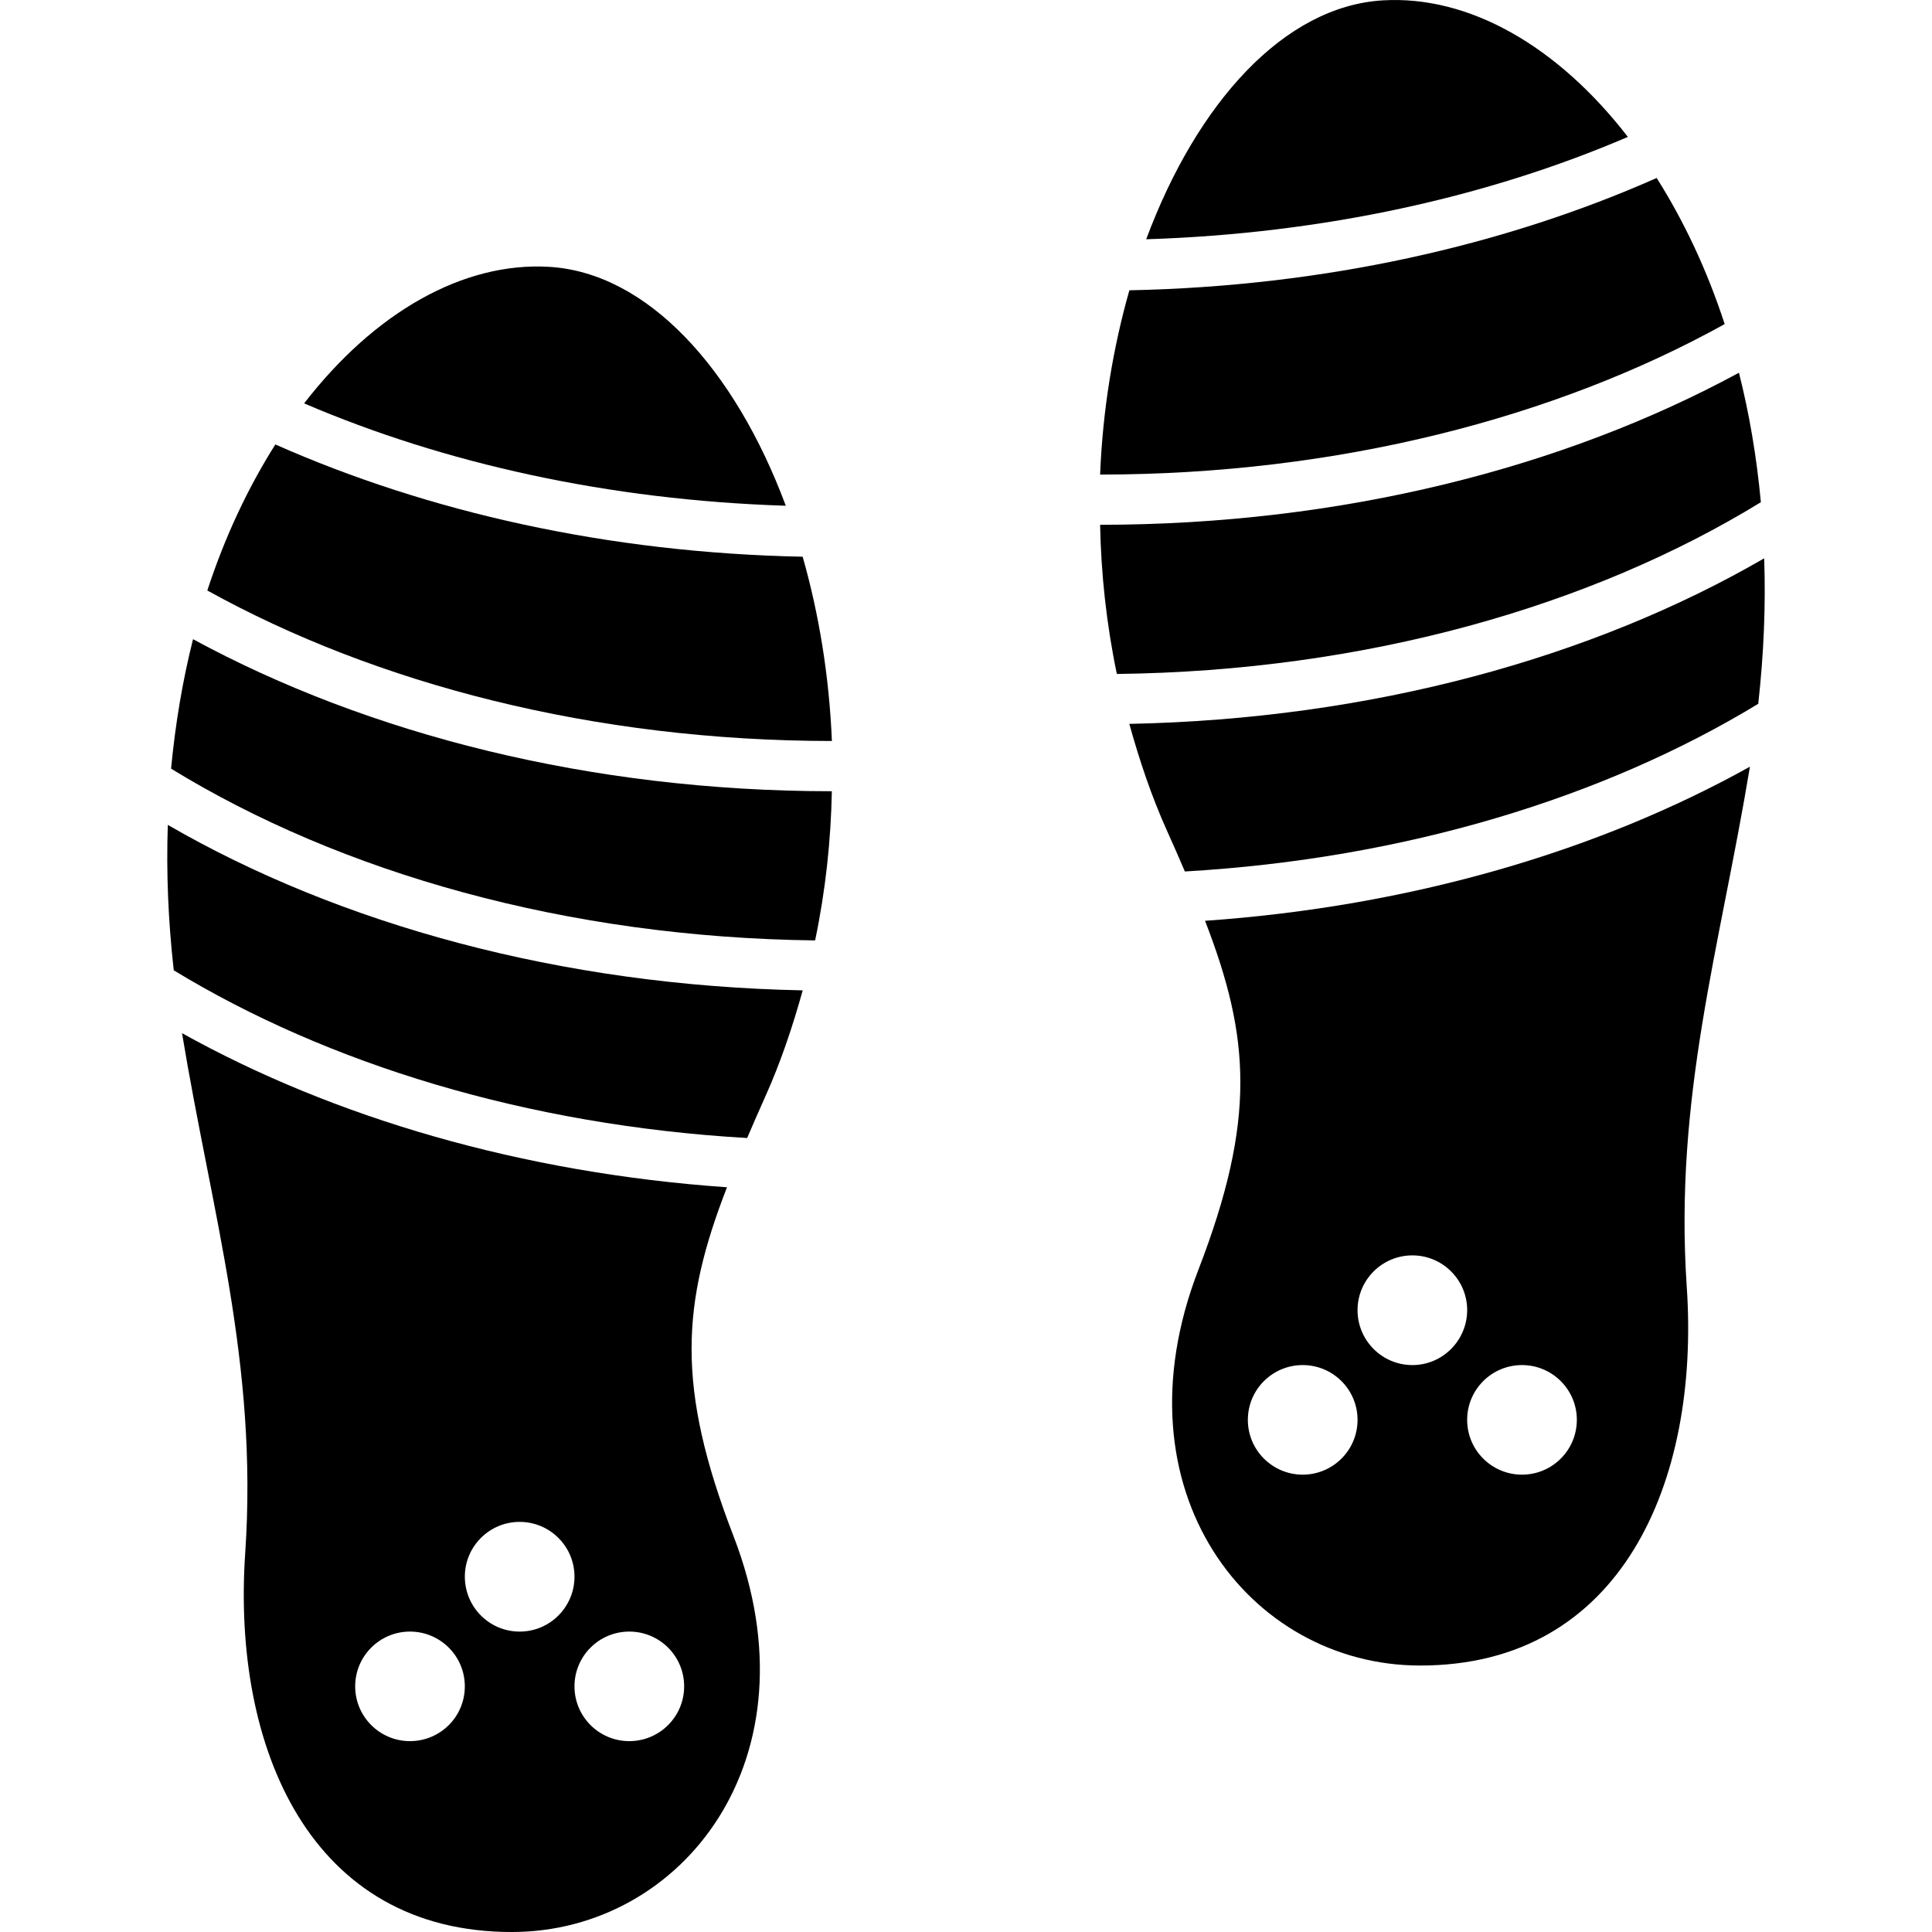 <?xml version="1.0" encoding="iso-8859-1"?>
<!-- Uploaded to: SVG Repo, www.svgrepo.com, Generator: SVG Repo Mixer Tools -->
<!DOCTYPE svg PUBLIC "-//W3C//DTD SVG 1.1//EN" "http://www.w3.org/Graphics/SVG/1.1/DTD/svg11.dtd">
<svg fill="#000000" version="1.1" id="Capa_1" xmlns="http://www.w3.org/2000/svg" xmlns:xlink="http://www.w3.org/1999/xlink" 
	 width="800px" height="800px" viewBox="0 0 67.738 67.738"
	 xml:space="preserve">
<g>
	<g>
		<g>
			<path d="M5.998,26.95c5.95,3.649,13.859,5.918,22.581,6.022c0.367-1.754,0.554-3.506,0.586-5.23
				c-8.472-0.004-16.257-1.999-22.397-5.331C6.408,23.836,6.15,25.354,5.998,26.95z"/>
		</g>
		<g>
			<path d="M19.257,9.356c-3.02-0.18-6.127,1.596-8.594,4.787c4.91,2.107,10.672,3.391,16.888,3.589
				C25.761,12.928,22.699,9.563,19.257,9.356z"/>
		</g>
		<g>
			<path d="M9.654,15.583c-0.941,1.489-1.757,3.198-2.385,5.12c5.929,3.285,13.562,5.272,21.898,5.277
				c-0.094-2.28-0.455-4.462-1.025-6.461C21.321,19.383,15.007,17.955,9.654,15.583z"/>
		</g>
		<g>
			<path d="M6.092,34.02c5.391,3.28,12.37,5.433,20.104,5.88c0.201-0.465,0.395-0.922,0.624-1.426
				c0.554-1.229,0.972-2.488,1.324-3.751c-8.483-0.169-16.236-2.315-22.26-5.801C5.828,30.554,5.893,32.254,6.092,34.02z"/>
		</g>
		<g>
			<path d="M58.085,6.24c-5.354,2.371-11.667,3.8-18.488,3.938c-0.569,2-0.935,4.184-1.026,6.461
				c8.34-0.004,15.973-1.992,21.898-5.276C59.842,9.438,59.025,7.729,58.085,6.24z"/>
		</g>
		<g>
			<path d="M60.969,13.069c-6.139,3.33-13.926,5.327-22.398,5.331c0.034,1.725,0.222,3.477,0.587,5.23
				c8.725-0.103,16.633-2.374,22.58-6.022C61.589,16.011,61.331,14.493,60.969,13.069z"/>
		</g>
		<g>
			<path d="M48.481,0.013c-3.446,0.205-6.505,3.57-8.294,8.376c6.217-0.198,11.979-1.482,16.888-3.589
				C54.608,1.608,51.504-0.167,48.481,0.013z"/>
		</g>
		<g>
			<path d="M39.595,25.38c0.352,1.264,0.769,2.522,1.323,3.751c0.23,0.504,0.424,0.959,0.625,1.424
				c7.732-0.446,14.713-2.601,20.103-5.879c0.196-1.766,0.265-3.466,0.208-5.1C55.829,23.065,48.078,25.211,39.595,25.38z"/>
		</g>
		<g>
			<path d="M25.489,41.627c-7.21-0.502-13.796-2.447-19.107-5.403c1.042,6.313,2.668,11.569,2.215,18.232
				c-0.465,6.841,2.289,13.296,9.364,13.282c5.964-0.009,10.763-6.095,7.76-13.871C23.683,48.592,23.907,45.703,25.489,41.627z
				 M14.374,61.046c-1.06,0-1.921-0.859-1.921-1.921c0-1.062,0.862-1.92,1.921-1.92c1.063,0,1.923,0.859,1.923,1.92
				C16.299,60.188,15.437,61.046,14.374,61.046z M18.219,57.205c-1.062,0-1.921-0.862-1.921-1.926c0-1.059,0.86-1.92,1.921-1.92
				c1.063,0,1.923,0.861,1.923,1.92C20.142,56.343,19.282,57.205,18.219,57.205z M22.064,61.046c-1.062,0-1.922-0.859-1.922-1.921
				c0-1.062,0.862-1.92,1.922-1.92c1.061,0,1.923,0.859,1.923,1.92C23.987,60.188,23.125,61.046,22.064,61.046z"/>
		</g>
		<g>
			<path d="M42.25,32.284c1.578,4.076,1.802,6.964-0.235,12.24c-3.001,7.776,1.798,13.862,7.761,13.871
				c7.076,0.014,9.829-6.441,9.363-13.282c-0.449-6.663,1.173-11.918,2.215-18.232C56.048,29.836,49.461,31.782,42.25,32.284z
				 M45.674,51.703c-1.061,0-1.923-0.86-1.923-1.921c0-1.063,0.862-1.921,1.923-1.921c1.063,0,1.923,0.86,1.923,1.921
				C47.597,50.845,46.734,51.703,45.674,51.703z M49.52,47.861c-1.062,0-1.923-0.862-1.923-1.925c0-1.059,0.86-1.921,1.923-1.921
				c1.061,0,1.921,0.862,1.921,1.921C51.438,46.999,50.578,47.861,49.52,47.861z M53.363,51.703c-1.062,0-1.923-0.86-1.923-1.921
				c0-1.063,0.862-1.921,1.923-1.921s1.923,0.86,1.923,1.921C55.284,50.845,54.424,51.703,53.363,51.703z"/>
		</g>
	</g>
</g>
</svg>